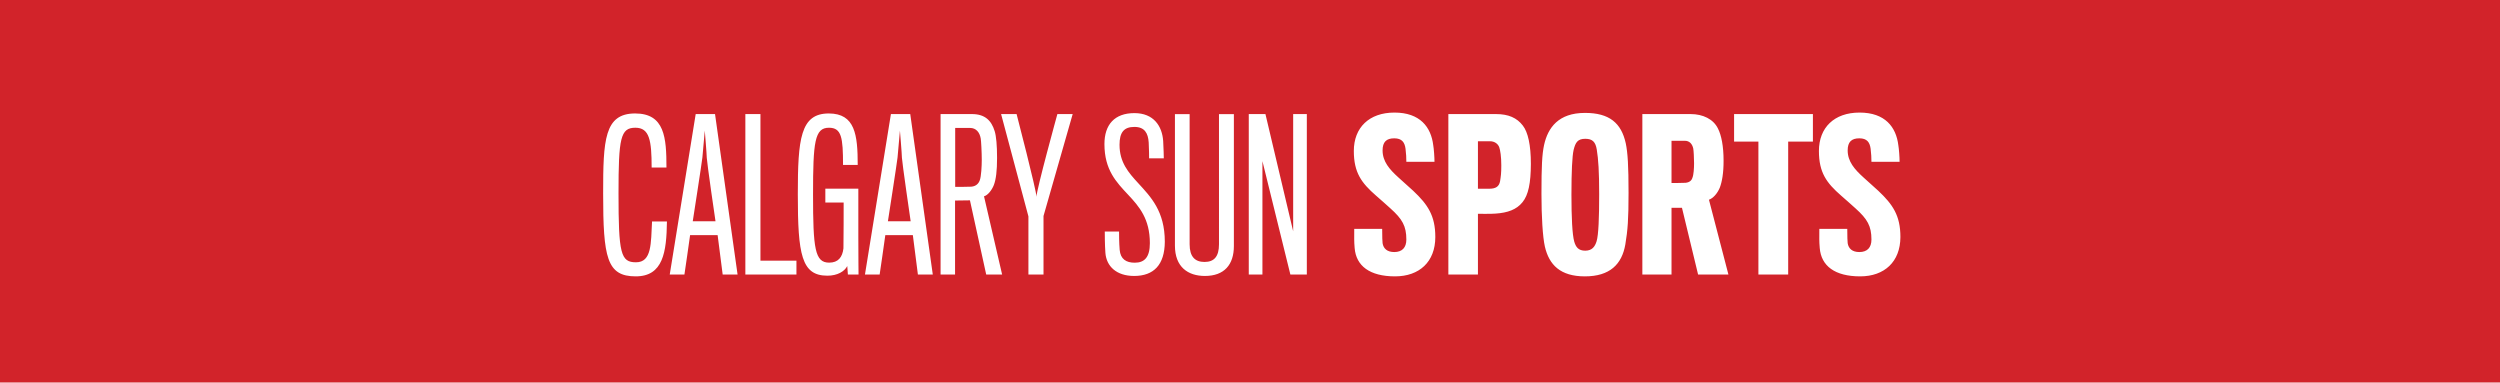 <svg xmlns="http://www.w3.org/2000/svg" width="366" height="56" overflow="visible"><style>.st1{fill:#fff}</style><path fill="#d2232a" d="M0 0h366v56H0z"/><path class="st1" d="M93.07 40.46c-4.24 0-4.77-2.74-4.77-12.16 0-7.8.18-11.69 4.68-11.69 4.33 0 4.59 3.53 4.59 7.92H95.4c0-4-.32-5.83-2.38-5.83-2.18 0-2.47 1.5-2.47 9.6 0 8.83.32 10.1 2.56 10.1 2.33 0 2.18-2.8 2.35-5.98h2.18c-.06 4.5-.56 8.04-4.57 8.04zM100.2 40.19h-2.15l3.8-23.49h2.83l3.3 23.49h-2.18s-.65-5.18-.74-5.77h-4.03c-.07.62-.83 5.77-.83 5.77zm3.27-17.1c0-.47-.29-3.97-.29-3.97s-.32 3.47-.35 3.94c-.06.65-1.41 9.33-1.41 9.33h3.33c-.02 0-1.28-8.83-1.28-9.3zM109.12 40.19V16.7h2.21v21.46h5.27v2.03h-7.48zM124.13 40.19l-.09-1.24c-.41.79-1.44 1.41-2.91 1.41-3.8 0-4.33-3.09-4.33-11.92 0-8.1.38-11.83 4.53-11.83 3.86 0 4.24 3.12 4.24 7.54h-2.15c0-4-.21-5.45-2.06-5.45-2.09 0-2.33 2.06-2.33 9.77 0 7.95.27 9.98 2.36 9.98 1.32 0 1.94-.79 2.09-2.09.03-.65.03-6.65.03-6.71h-2.68v-2.03h4.83v7.09c0 2.74.03 5.48.03 5.48h-1.56zM128.78 40.19h-2.15l3.8-23.49h2.83l3.3 23.49h-2.18s-.65-5.18-.74-5.77h-4.03c-.07.62-.83 5.77-.83 5.77zm3.26-17.1c0-.47-.29-3.97-.29-3.97s-.32 3.47-.35 3.94c-.06.65-1.41 9.33-1.41 9.33h3.33c-.01 0-1.28-8.83-1.28-9.3zM145.5 27.09c-.29.74-.88 1.5-1.44 1.65l2.65 11.45h-2.33L142 29.33l-2.18.03v10.83h-2.12V16.7h4.59c1.91 0 2.85.94 3.33 2.5.23.74.35 2.09.35 3.92 0 1.88-.15 3.12-.47 3.97zm-1.92-6.8c-.15-.91-.68-1.56-1.56-1.56h-2.18v8.63c.03 0 2.15 0 2.36-.03.68-.06 1.06-.44 1.24-.94.21-.53.29-2.09.29-2.97 0-1.13-.09-2.81-.15-3.13zM152.77 31.62v8.57h-2.21v-8.51l-4-14.98h2.27s2.89 11.13 2.91 12.1c0-1 3.06-12.1 3.06-12.1h2.24l-4.27 14.92zM166.04 40.4c-2.59 0-4.06-1.41-4.21-3.38-.09-1.18-.09-2.91-.09-3.12h2.09c0 .29 0 1.62.09 2.68.12 1.35.94 1.88 2.21 1.88 1.44 0 2.21-.82 2.21-2.86 0-3.56-1.56-5.36-3.18-7.09-1.71-1.83-3.47-3.62-3.47-7.42 0-2.83 1.47-4.53 4.39-4.53 2.8 0 4.06 1.88 4.21 4.09.06.85.09 2.44.09 2.53h-2.15c0-.06 0-1.47-.06-2.33-.09-1.35-.59-2.27-2.09-2.27-1.56 0-2.18.82-2.18 2.62 0 2.56 1.3 4.06 2.74 5.62 1.83 2 3.89 4.09 3.89 8.57-.02 3.39-1.63 5.01-4.49 5.01zM176.4 40.4c-2.47 0-4.39-1.3-4.39-4.44V16.71h2.15v19.05c0 1.82.79 2.59 2.18 2.59 1.41 0 2.12-.79 2.12-2.59V16.71h2.18v19.31c0 2.73-1.41 4.38-4.24 4.38zM188.91 40.19l-4.09-16.6v16.6h-2V16.7h2.44l4.06 17.16V16.7h2v23.49h-2.41zM204.24 40.46c-3.71 0-5.71-1.53-5.92-4.15-.09-1.09-.06-1.38-.06-2.8h4.09c0 1.09.03 1.91.06 2.09.12.77.65 1.3 1.71 1.3 1.15 0 1.77-.65 1.77-1.83 0-1.97-.59-3-2.33-4.56-.29-.26-1.5-1.35-2.12-1.88-2.12-1.85-3.24-3.36-3.24-6.53 0-3.42 2.24-5.62 5.95-5.62 3.74 0 5.36 2.12 5.68 4.8.09.5.18 1.74.18 2.41h-4.12c0-.59-.03-1.15-.12-1.91-.12-.94-.53-1.53-1.65-1.53-1.15 0-1.71.53-1.71 1.77 0 1.62 1 2.77 2.33 3.97.59.53 1.71 1.53 2.15 1.94 2.12 2 3.24 3.62 3.24 6.77 0 3.64-2.35 5.76-5.89 5.76zM222.88 29.62c-.86 1.06-2.15 1.53-3.92 1.65-.59.06-2.59.03-2.59.03v8.89h-4.33V16.7h6.98c1.83 0 3.06.56 3.92 1.68.76.97 1.18 2.86 1.18 5.62-.01 2.8-.36 4.56-1.24 5.62zm-3.39-8.06c-.18-.5-.68-.88-1.35-.88h-1.77v6.95h1.65c.97 0 1.44-.32 1.59-1.09.12-.79.18-1.09.18-2.36 0-1.24-.15-2.21-.3-2.62zM238.01 20.97c.29 1.38.41 3.3.41 7.27 0 3.86-.12 5.45-.47 7.54-.5 2.91-2.27 4.68-5.92 4.68-3.59 0-5.24-1.68-5.86-4.36-.32-1.41-.5-4.44-.5-7.71 0-4.06.09-5.8.38-7.15.56-2.56 2.12-4.71 5.98-4.71 3.59-.01 5.33 1.49 5.98 4.44zm-4.27 14.36c.29-.94.38-3.53.38-6.89 0-3.33-.12-5.12-.35-6.53-.18-1.15-.65-1.59-1.68-1.59-1.12 0-1.44.53-1.71 1.62-.21.91-.32 3.18-.32 6.57 0 3.3.12 5.83.41 6.86.24.82.62 1.33 1.62 1.33 1-.01 1.41-.6 1.65-1.37zM251.78 27.47c-.38.91-1 1.56-1.59 1.77l2.85 10.95h-4.44l-2.36-9.77h-1.53v9.77h-4.27V16.7h7.07c1.8 0 3.33.74 4 2.12.5.97.82 2.59.82 4.68.01 1.85-.23 3.12-.55 3.97zm-3.89-5.74c-.15-.65-.53-1.12-1.24-1.12h-1.94v6.18s1.91 0 2.06-.03c.56-.06.88-.32 1-.74.18-.41.24-1.41.24-2.12 0-.78-.06-1.87-.12-2.17zM261.79 20.73v19.46h-4.36V20.73h-3.56V16.7h11.54v4.03h-3.62zM272.33 40.46c-3.71 0-5.71-1.53-5.92-4.15-.09-1.09-.06-1.38-.06-2.8h4.09c0 1.09.03 1.91.06 2.09.12.77.65 1.3 1.71 1.3 1.15 0 1.77-.65 1.77-1.83 0-1.97-.59-3-2.33-4.56-.29-.26-1.5-1.35-2.12-1.88-2.12-1.85-3.24-3.36-3.24-6.53 0-3.42 2.24-5.62 5.95-5.62 3.74 0 5.36 2.12 5.68 4.8.09.5.18 1.74.18 2.41h-4.12c0-.59-.03-1.15-.12-1.91-.12-.94-.53-1.53-1.65-1.53-1.15 0-1.71.53-1.71 1.77 0 1.62 1 2.77 2.33 3.97.59.53 1.71 1.53 2.15 1.94 2.12 2 3.24 3.62 3.24 6.77-.01 3.64-2.36 5.76-5.89 5.76z"/></svg>
